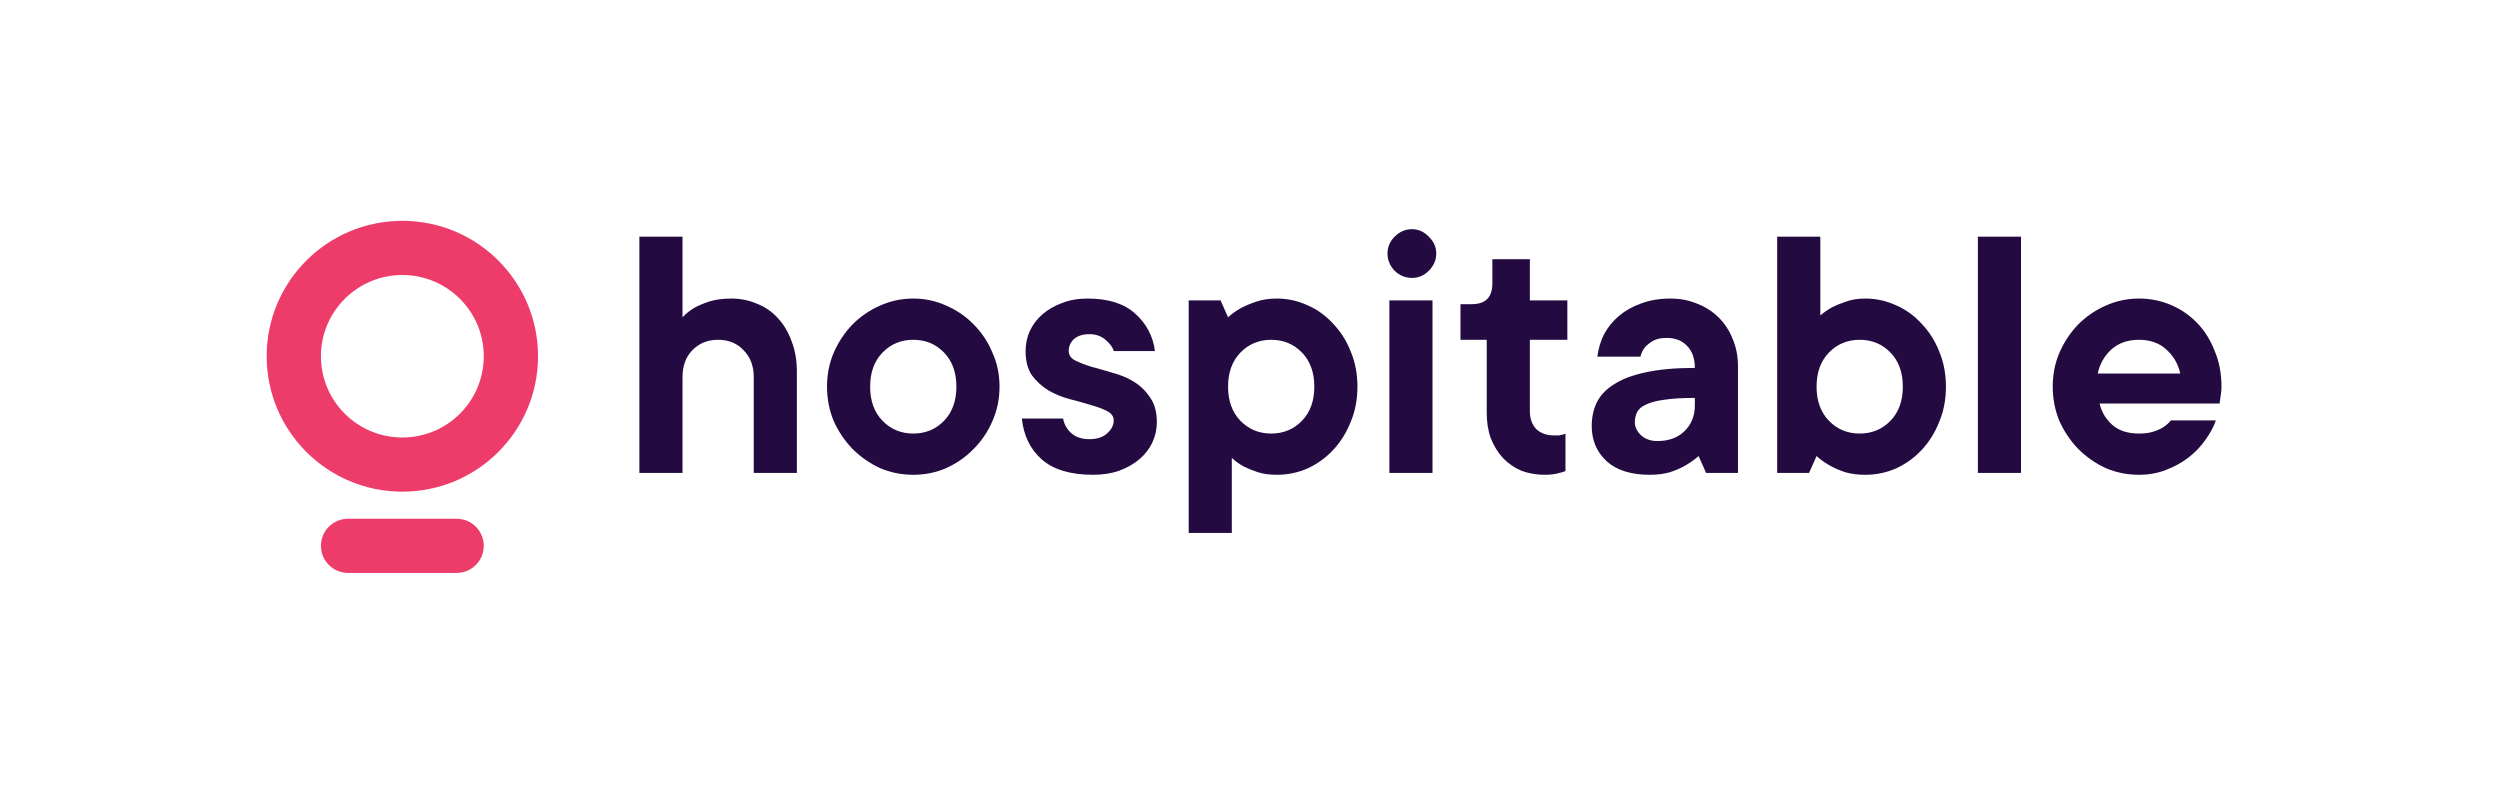 <svg width="1200" height="388" viewBox="0 0 1200 388" fill="none" xmlns="http://www.w3.org/2000/svg">
<path d="M351 143.3C355.44 143.3 359.58 144.14 363.42 145.82C367.38 147.38 370.74 149.72 373.5 152.84C376.26 155.84 378.42 159.5 379.98 163.82C381.66 168.14 382.5 173 382.5 178.4V227H361.8V181.1C361.8 175.7 360.18 171.38 356.94 168.14C353.82 164.78 349.74 163.1 344.7 163.1C339.66 163.1 335.52 164.78 332.28 168.14C329.16 171.38 327.6 175.7 327.6 181.1V227H306.9V113.6H327.6V152.3C329.16 150.62 331.02 149.12 333.18 147.8C335.1 146.72 337.5 145.7 340.38 144.74C343.38 143.78 346.92 143.3 351 143.3Z" fill="#230B41"/>
<path d="M417.67 185.6C417.67 192.44 419.65 197.9 423.61 201.98C427.57 206.06 432.49 208.1 438.37 208.1C444.25 208.1 449.17 206.06 453.13 201.98C457.09 197.9 459.07 192.44 459.07 185.6C459.07 178.76 457.09 173.3 453.13 169.22C449.17 165.14 444.25 163.1 438.37 163.1C432.49 163.1 427.57 165.14 423.61 169.22C419.65 173.3 417.67 178.76 417.67 185.6ZM479.77 185.6C479.77 191.48 478.63 197 476.35 202.16C474.19 207.2 471.19 211.64 467.35 215.48C463.63 219.32 459.25 222.38 454.21 224.66C449.29 226.82 444.01 227.9 438.37 227.9C432.73 227.9 427.39 226.82 422.35 224.66C417.43 222.38 413.05 219.32 409.21 215.48C405.49 211.64 402.49 207.2 400.21 202.16C398.05 197 396.97 191.48 396.97 185.6C396.97 179.72 398.05 174.26 400.21 169.22C402.49 164.06 405.49 159.56 409.21 155.72C413.05 151.88 417.43 148.88 422.35 146.72C427.39 144.44 432.73 143.3 438.37 143.3C444.01 143.3 449.29 144.44 454.21 146.72C459.25 148.88 463.63 151.88 467.35 155.72C471.19 159.56 474.19 164.06 476.35 169.22C478.63 174.26 479.77 179.72 479.77 185.6Z" fill="#230B41"/>
<path d="M510.286 200.9C510.766 203.66 512.086 206 514.246 207.92C516.406 209.84 519.286 210.8 522.886 210.8C526.486 210.8 529.306 209.9 531.346 208.1C533.506 206.18 534.586 204.08 534.586 201.8C534.586 199.88 533.506 198.38 531.346 197.3C529.306 196.22 526.726 195.26 523.606 194.42C520.486 193.46 517.066 192.5 513.346 191.54C509.746 190.58 506.386 189.2 503.266 187.4C500.146 185.48 497.506 183.08 495.346 180.2C493.306 177.2 492.286 173.3 492.286 168.5C492.286 165.14 492.946 161.96 494.266 158.96C495.706 155.84 497.746 153.14 500.386 150.86C503.026 148.58 506.146 146.78 509.746 145.46C513.346 144.02 517.426 143.3 521.986 143.3C531.946 143.3 539.566 145.7 544.846 150.5C550.246 155.3 553.426 161.3 554.386 168.5H534.586C534.106 166.7 532.786 164.9 530.626 163.1C528.586 161.3 526.006 160.4 522.886 160.4C519.766 160.4 517.306 161.18 515.506 162.74C513.826 164.3 512.986 166.22 512.986 168.5C512.986 170.42 514.006 171.92 516.046 173C518.206 174.08 520.846 175.1 523.966 176.06C527.086 176.9 530.446 177.86 534.046 178.94C537.766 179.9 541.186 181.34 544.306 183.26C547.426 185.18 550.006 187.7 552.046 190.82C554.206 193.82 555.286 197.78 555.286 202.7C555.286 206.06 554.566 209.3 553.126 212.42C551.686 215.42 549.646 218.06 547.006 220.34C544.366 222.62 541.126 224.48 537.286 225.92C533.566 227.24 529.366 227.9 524.686 227.9C513.886 227.9 505.666 225.44 500.026 220.52C494.506 215.6 491.326 209.06 490.486 200.9H510.286Z" fill="#230B41"/>
<path d="M612.872 143.3C618.032 143.3 622.952 144.38 627.632 146.54C632.312 148.58 636.392 151.52 639.872 155.36C643.472 159.08 646.292 163.52 648.332 168.68C650.492 173.84 651.572 179.48 651.572 185.6C651.572 191.72 650.492 197.36 648.332 202.52C646.292 207.68 643.472 212.18 639.872 216.02C636.392 219.74 632.312 222.68 627.632 224.84C622.952 226.88 618.032 227.9 612.872 227.9C609.392 227.9 606.332 227.48 603.692 226.64C601.172 225.8 598.952 224.9 597.032 223.94C594.872 222.74 592.952 221.36 591.272 219.8V255.8H570.572V144.2H585.872L589.472 152.3C591.272 150.62 593.372 149.12 595.772 147.8C597.812 146.72 600.272 145.7 603.152 144.74C606.032 143.78 609.272 143.3 612.872 143.3ZM589.472 185.6C589.472 192.44 591.452 197.9 595.412 201.98C599.372 206.06 604.292 208.1 610.172 208.1C616.052 208.1 620.972 206.06 624.932 201.98C628.892 197.9 630.872 192.44 630.872 185.6C630.872 178.76 628.892 173.3 624.932 169.22C620.972 165.14 616.052 163.1 610.172 163.1C604.292 163.1 599.372 165.14 595.412 169.22C591.452 173.3 589.472 178.76 589.472 185.6Z" fill="#230B41"/>
<path d="M687.6 227H666.9V144.2H687.6V227ZM677.7 133.4C674.58 133.4 671.82 132.26 669.42 129.98C667.14 127.58 666 124.82 666 121.7C666 118.58 667.14 115.88 669.42 113.6C671.82 111.2 674.58 110 677.7 110C680.82 110 683.52 111.2 685.8 113.6C688.2 115.88 689.4 118.58 689.4 121.7C689.4 124.82 688.2 127.58 685.8 129.98C683.52 132.26 680.82 133.4 677.7 133.4Z" fill="#230B41"/>
<path d="M716.33 124.4H734.33V144.2H752.33V163.1H734.33V197.3C734.33 200.9 735.35 203.78 737.39 205.94C739.55 207.98 742.43 209 746.03 209C746.99 209 747.77 209 748.37 209C748.97 208.88 749.51 208.76 749.99 208.64C750.47 208.52 750.95 208.34 751.43 208.1V226.1C750.59 226.46 749.63 226.76 748.55 227C746.51 227.6 744.17 227.9 741.53 227.9C737.45 227.9 733.67 227.24 730.19 225.92C726.83 224.48 723.89 222.44 721.37 219.8C718.97 217.16 717.05 214.04 715.61 210.44C714.29 206.84 713.63 202.76 713.63 198.2V163.1H701.03V146H706.43C713.03 146 716.33 142.7 716.33 136.1V124.4Z" fill="#230B41"/>
<path d="M801.823 143.3C806.503 143.3 810.823 144.14 814.783 145.82C818.743 147.38 822.163 149.6 825.043 152.48C827.923 155.36 830.143 158.78 831.703 162.74C833.383 166.7 834.223 171.02 834.223 175.7V227H818.923L815.323 218.9C813.403 220.58 811.303 222.08 809.023 223.4C806.983 224.6 804.523 225.68 801.643 226.64C798.763 227.48 795.523 227.9 791.923 227.9C782.923 227.9 776.023 225.74 771.223 221.42C766.423 216.98 764.023 211.34 764.023 204.5C764.023 200.42 764.803 196.7 766.363 193.34C768.043 189.86 770.803 186.92 774.643 184.52C778.483 182 783.523 180.08 789.763 178.76C796.123 177.32 804.043 176.6 813.523 176.6C813.523 172.04 812.263 168.5 809.743 165.98C807.343 163.46 804.103 162.2 800.023 162.2C797.263 162.2 795.043 162.68 793.363 163.64C791.803 164.6 790.543 165.62 789.583 166.7C788.503 168.02 787.783 169.52 787.423 171.2H766.723C767.203 167.36 768.283 163.76 769.963 160.4C771.763 157.04 774.163 154.1 777.163 151.58C780.163 149.06 783.703 147.08 787.783 145.64C791.983 144.08 796.663 143.3 801.823 143.3ZM795.523 211.7C800.923 211.7 805.243 210.14 808.483 207.02C811.843 203.78 813.523 199.64 813.523 194.6V191C807.403 191 802.483 191.3 798.763 191.9C795.043 192.38 792.103 193.16 789.943 194.24C787.903 195.2 786.523 196.4 785.803 197.84C785.083 199.28 784.723 200.9 784.723 202.7C784.723 204.98 785.743 207.08 787.783 209C789.823 210.8 792.403 211.7 795.523 211.7Z" fill="#230B41"/>
<path d="M895.352 227.9C891.752 227.9 888.512 227.48 885.632 226.64C882.752 225.68 880.292 224.6 878.252 223.4C875.852 222.08 873.752 220.58 871.952 218.9L868.352 227H853.052V113.6H873.752V151.4C875.432 149.96 877.352 148.64 879.512 147.44C881.432 146.48 883.652 145.58 886.172 144.74C888.812 143.78 891.872 143.3 895.352 143.3C900.512 143.3 905.432 144.38 910.112 146.54C914.792 148.58 918.872 151.52 922.352 155.36C925.952 159.08 928.772 163.52 930.812 168.68C932.972 173.84 934.052 179.48 934.052 185.6C934.052 191.72 932.972 197.36 930.812 202.52C928.772 207.68 925.952 212.18 922.352 216.02C918.872 219.74 914.792 222.68 910.112 224.84C905.432 226.88 900.512 227.9 895.352 227.9ZM871.952 185.6C871.952 192.44 873.932 197.9 877.892 201.98C881.852 206.06 886.772 208.1 892.652 208.1C898.532 208.1 903.452 206.06 907.412 201.98C911.372 197.9 913.352 192.44 913.352 185.6C913.352 178.76 911.372 173.3 907.412 169.22C903.452 165.14 898.532 163.1 892.652 163.1C886.772 163.1 881.852 165.14 877.892 169.22C873.932 173.3 871.952 178.76 871.952 185.6Z" fill="#230B41"/>
<path d="M970.08 227H949.38V113.6H970.08V227Z" fill="#230B41"/>
<path d="M1063.61 201.8C1062.53 204.92 1060.85 208.04 1058.57 211.16C1056.41 214.28 1053.71 217.1 1050.47 219.62C1047.35 222.02 1043.75 224 1039.67 225.56C1035.71 227.12 1031.39 227.9 1026.71 227.9C1021.07 227.9 1015.73 226.82 1010.69 224.66C1005.77 222.38 1001.39 219.32 997.55 215.48C993.83 211.64 990.83 207.2 988.55 202.16C986.39 197 985.31 191.48 985.31 185.6C985.31 179.72 986.39 174.26 988.55 169.22C990.83 164.06 993.83 159.56 997.55 155.72C1001.39 151.88 1005.77 148.88 1010.69 146.72C1015.73 144.44 1021.07 143.3 1026.71 143.3C1032.11 143.3 1037.21 144.32 1042.01 146.36C1046.81 148.4 1051.01 151.28 1054.61 155C1058.21 158.72 1061.03 163.22 1063.07 168.5C1065.23 173.66 1066.31 179.36 1066.31 185.6C1066.31 186.56 1066.25 187.52 1066.13 188.48C1066.01 189.32 1065.89 190.16 1065.77 191C1065.65 191.96 1065.53 192.86 1065.41 193.7H1007.81C1008.77 197.78 1010.81 201.2 1013.93 203.96C1017.05 206.72 1021.31 208.1 1026.71 208.1C1029.47 208.1 1031.75 207.8 1033.55 207.2C1035.47 206.6 1037.09 205.88 1038.41 205.04C1039.85 204.08 1041.05 203 1042.01 201.8H1063.61ZM1026.71 163.1C1021.31 163.1 1016.87 164.66 1013.39 167.78C1010.03 170.9 1007.87 174.74 1006.91 179.3H1046.51C1045.55 174.74 1043.33 170.9 1039.85 167.78C1036.49 164.66 1032.11 163.1 1026.71 163.1Z" fill="#230B41"/>
<path fill-rule="evenodd" clip-rule="evenodd" d="M193.129 236C229.098 236 258.257 206.899 258.257 171C258.257 135.101 229.098 106 193.129 106C157.159 106 128 135.101 128 171C128 206.899 157.159 236 193.129 236ZM193.129 210C214.71 210 232.206 192.539 232.206 171C232.206 149.461 214.71 132 193.129 132C171.547 132 154.051 149.461 154.051 171C154.051 192.539 171.547 210 193.129 210ZM232.206 262C232.206 254.82 226.374 249 219.18 249H167.077C159.883 249 154.051 254.82 154.051 262C154.051 269.18 159.883 275 167.077 275H219.18C226.374 275 232.206 269.18 232.206 262Z" fill="#ED3C6A"/>
</svg>
